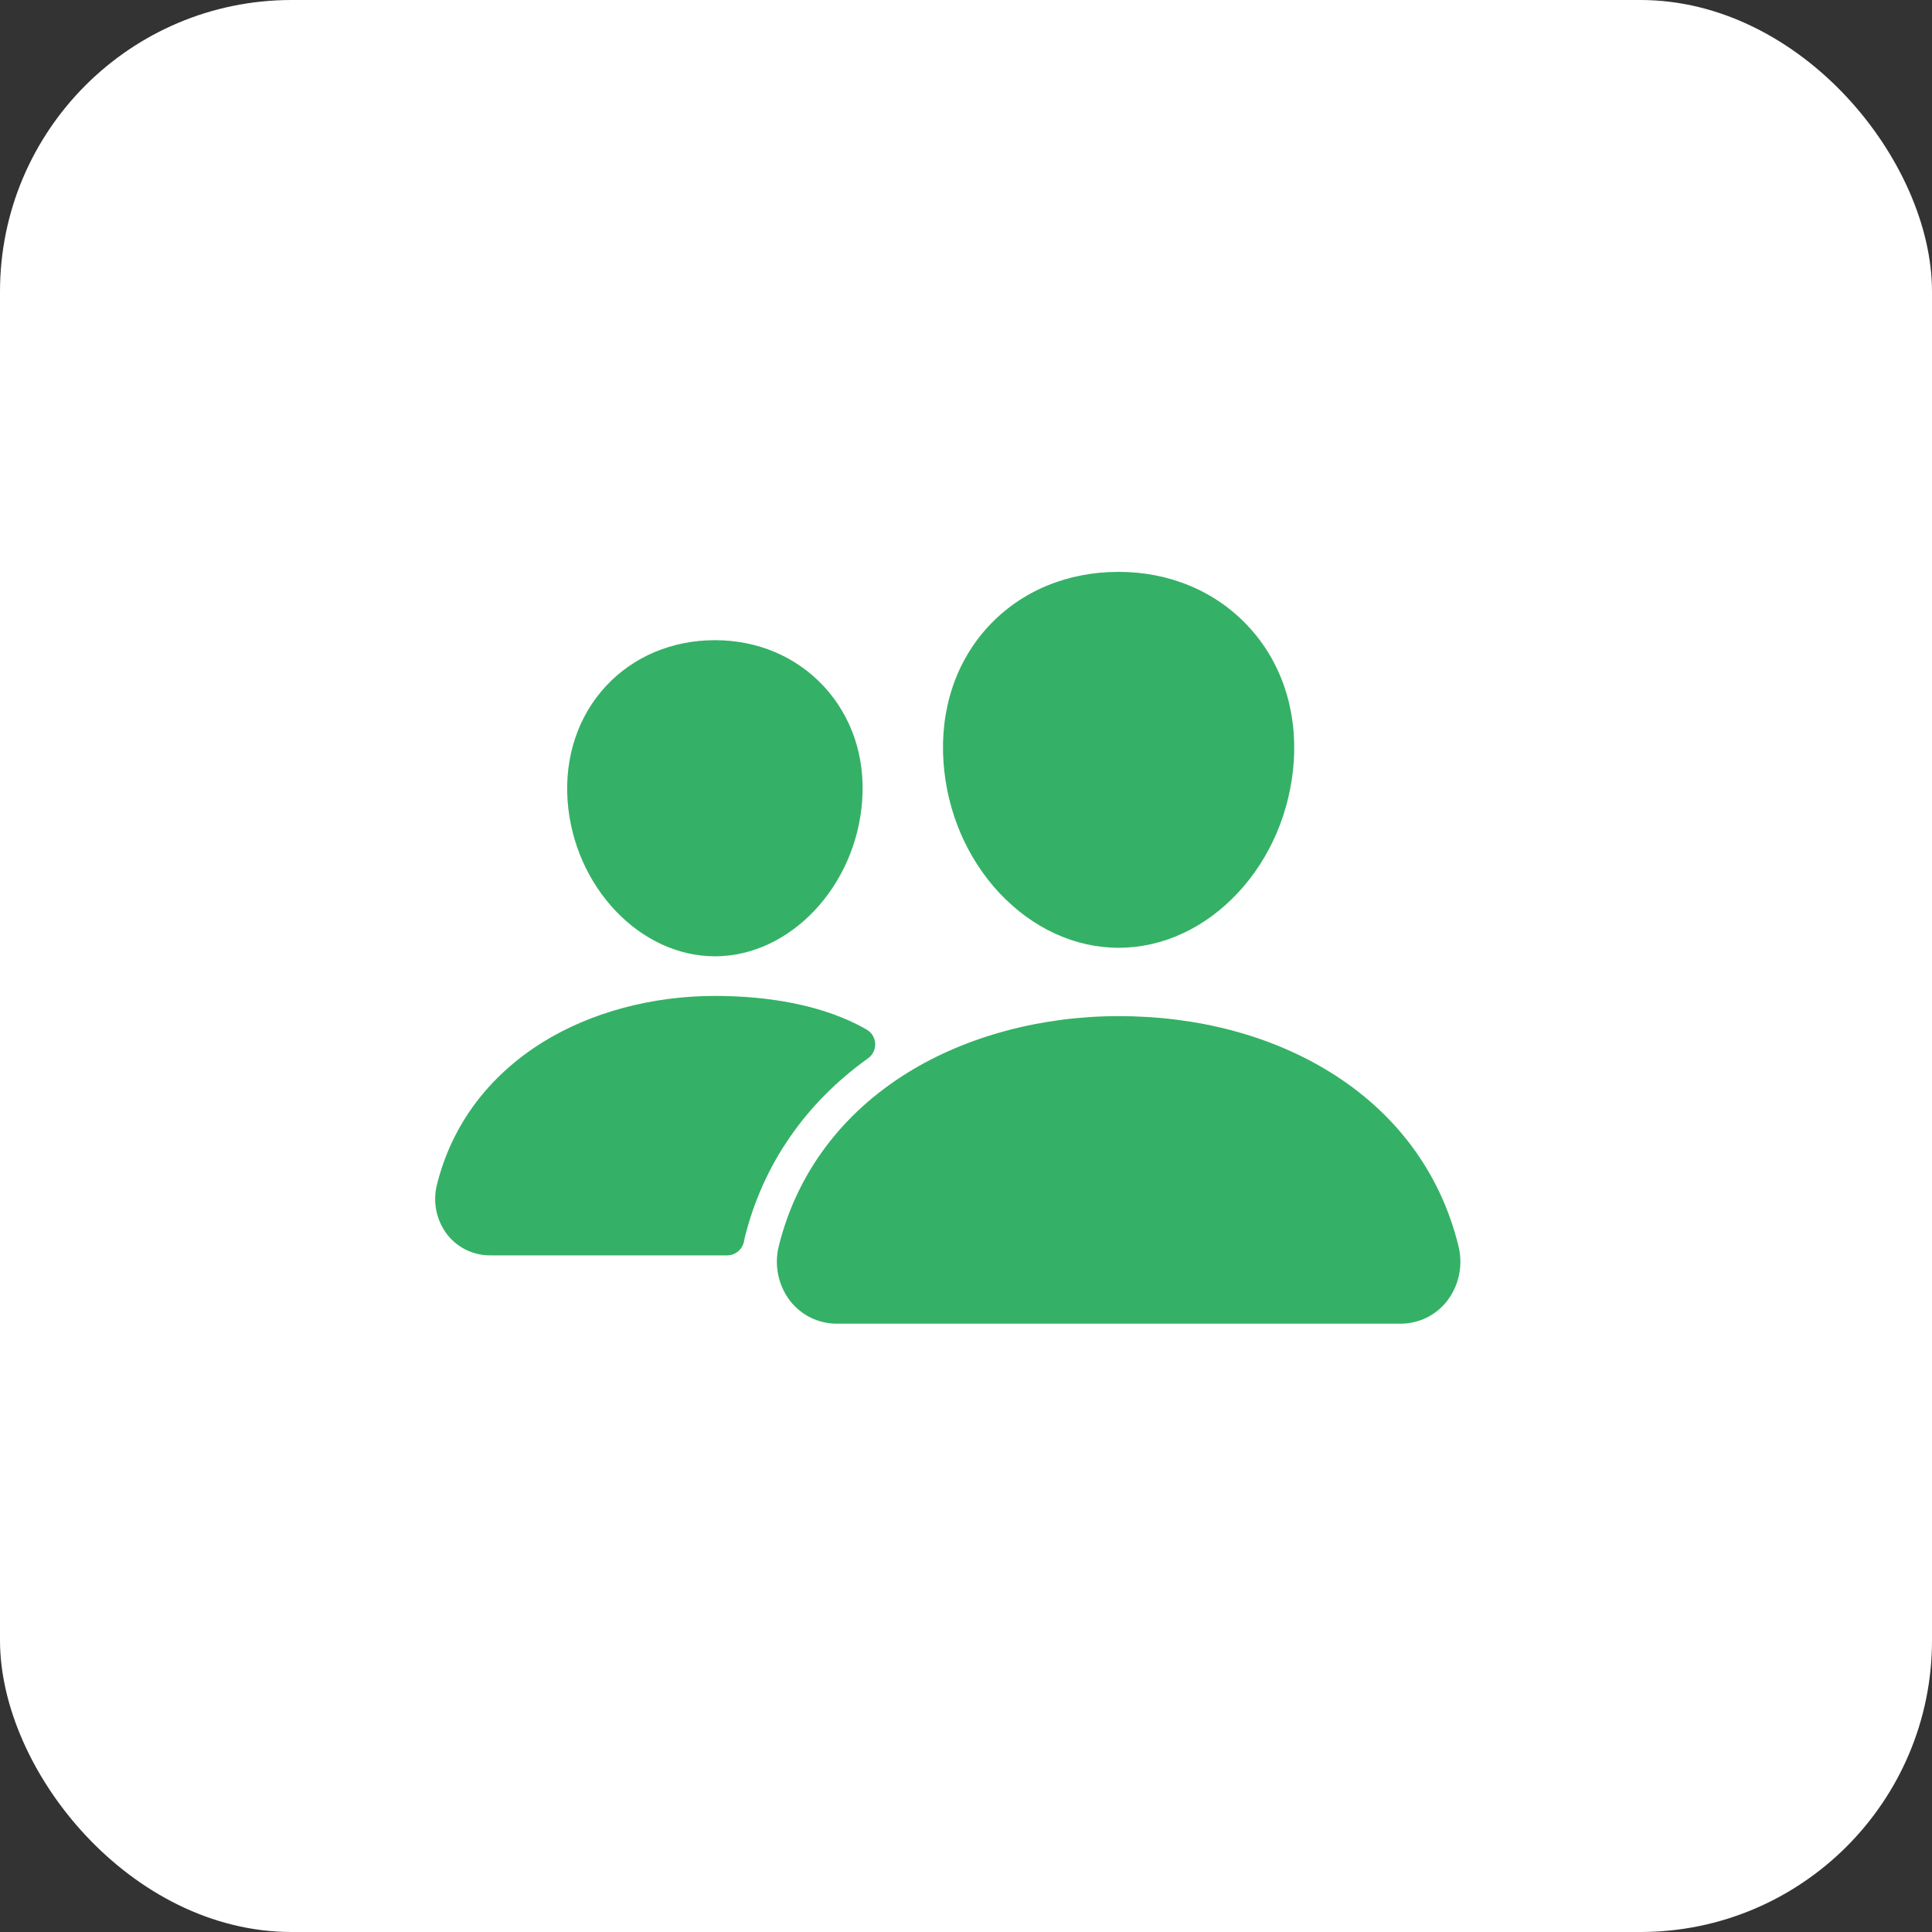 <svg width="53" height="53" viewBox="0 0 53 53" fill="none" xmlns="http://www.w3.org/2000/svg">
<rect x="0" y="0" width="53" height="53" fill="#333333" stroke="none"/>
<rect width="53" height="53" rx="8" fill="white"/>
<path d="M30.687 26C29.483 26 28.318 25.462 27.406 24.486C26.52 23.534 25.978 22.264 25.883 20.912C25.781 19.469 26.221 18.143 27.121 17.176C28.022 16.209 29.281 15.688 30.687 15.688C32.084 15.688 33.346 16.218 34.244 17.183C35.151 18.157 35.592 19.481 35.49 20.911C35.392 22.265 34.851 23.534 33.966 24.485C33.057 25.462 31.893 26 30.687 26ZM38.412 36.312H22.964C22.715 36.314 22.47 36.258 22.246 36.15C22.023 36.041 21.827 35.883 21.674 35.687C21.512 35.475 21.401 35.229 21.347 34.967C21.294 34.705 21.3 34.435 21.366 34.176C21.86 32.195 23.082 30.552 24.901 29.425C26.515 28.426 28.57 27.875 30.687 27.875C32.847 27.875 34.848 28.402 36.471 29.401C38.294 30.522 39.518 32.175 40.009 34.18C40.074 34.439 40.08 34.709 40.026 34.971C39.972 35.232 39.86 35.478 39.697 35.69C39.545 35.885 39.35 36.043 39.127 36.151C38.904 36.258 38.659 36.314 38.412 36.312ZM19.613 26.234C17.551 26.234 15.738 24.317 15.57 21.961C15.487 20.754 15.863 19.638 16.625 18.819C17.378 18.009 18.441 17.562 19.613 17.562C20.785 17.562 21.84 18.011 22.597 18.826C23.365 19.651 23.74 20.765 23.652 21.962C23.484 24.318 21.672 26.234 19.613 26.234ZM23.46 28.077C22.43 27.573 21.092 27.321 19.614 27.321C17.888 27.321 16.211 27.771 14.893 28.588C13.398 29.516 12.393 30.866 11.987 32.497C11.927 32.731 11.922 32.976 11.97 33.213C12.019 33.45 12.12 33.673 12.267 33.866C12.407 34.045 12.585 34.189 12.789 34.288C12.993 34.388 13.218 34.438 13.444 34.438H19.948C20.058 34.438 20.164 34.399 20.249 34.329C20.333 34.258 20.39 34.16 20.41 34.053C20.416 34.016 20.424 33.979 20.433 33.942C20.93 31.947 22.095 30.26 23.815 29.031C23.878 28.985 23.929 28.925 23.963 28.855C23.997 28.784 24.013 28.707 24.009 28.629C24.005 28.551 23.982 28.475 23.942 28.408C23.902 28.342 23.845 28.286 23.778 28.247C23.686 28.193 23.581 28.136 23.46 28.077Z" fill="#34B166"/>
</svg>
